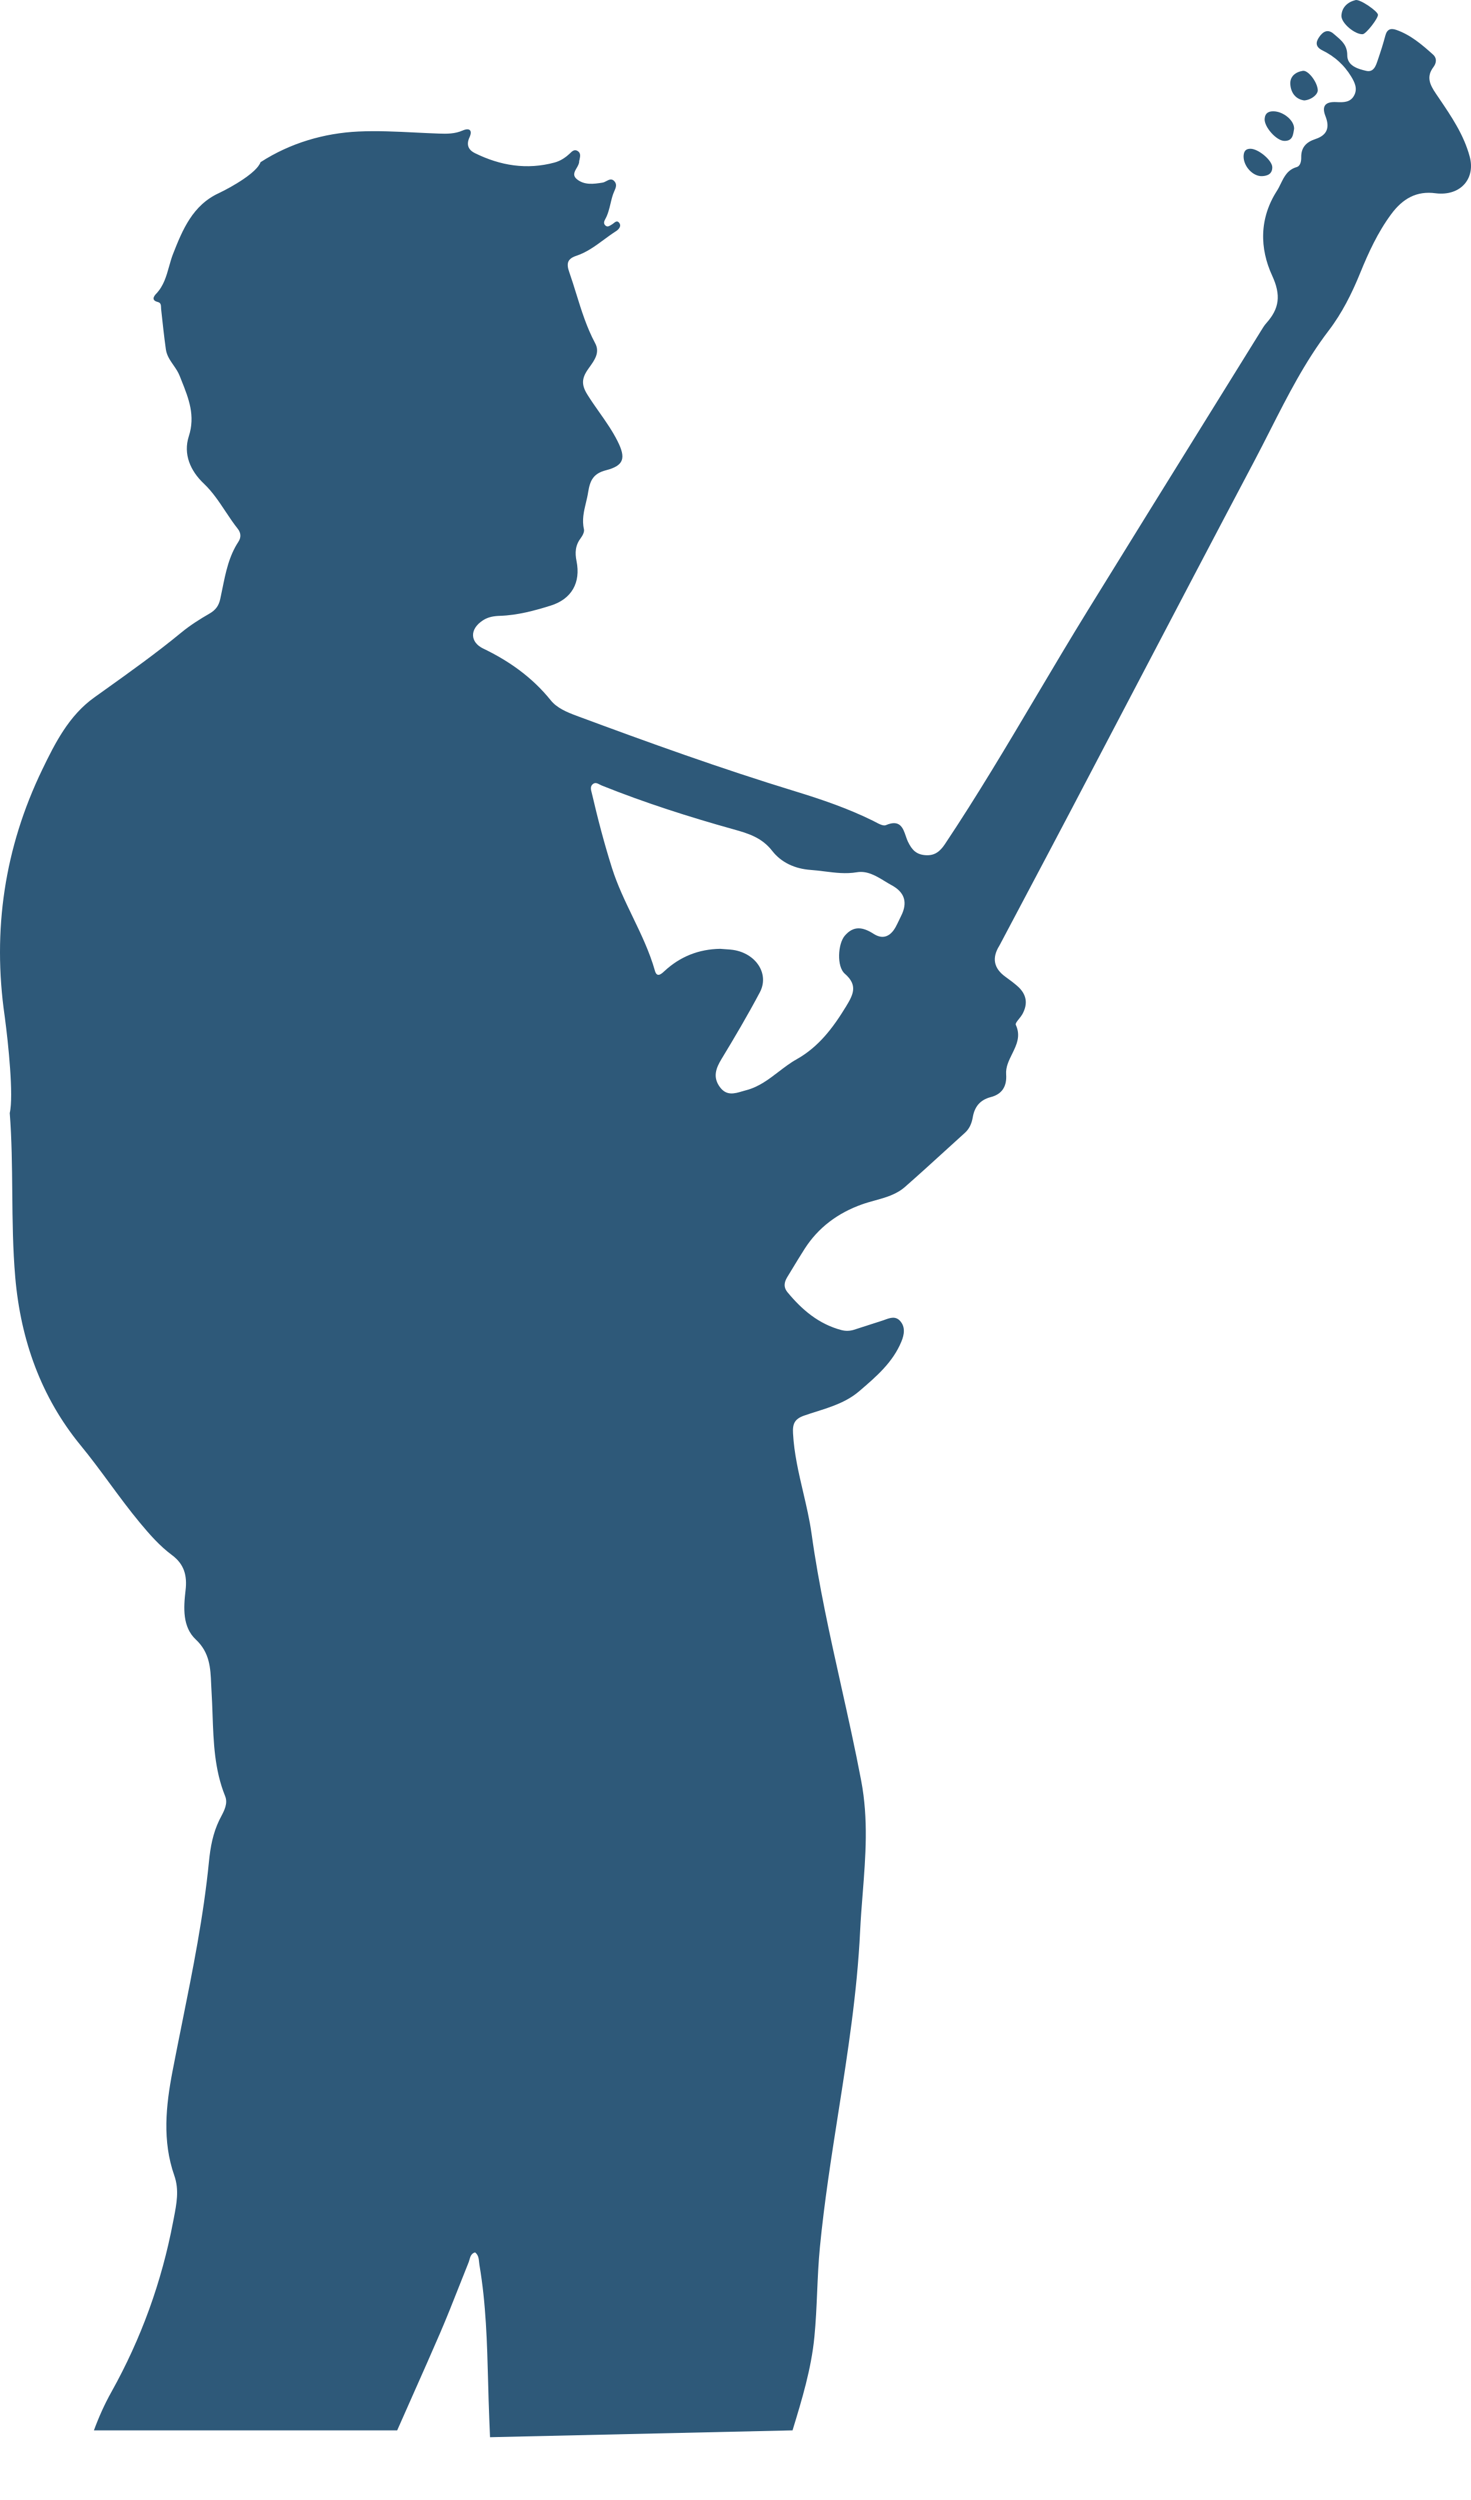 <?xml version="1.0" encoding="UTF-8"?> <svg xmlns="http://www.w3.org/2000/svg" width="269" height="457" viewBox="0 0 269 457" fill="none"><path d="M228.675 27.192C230.124 27.192 232.665 29.325 232.66 30.579C232.66 31.796 231.804 32.147 230.813 32.198C229.157 32.281 227.403 30.449 227.412 28.58C227.44 27.9 227.602 27.192 228.675 27.192Z" fill="#2E5979"></path><path d="M232.952 20.346C234.719 20.411 236.677 22.011 236.654 23.51L236.658 23.515C236.469 24.491 236.482 25.804 234.835 25.754C233.377 25.707 231.174 23.181 231.262 21.747C231.327 20.683 231.97 20.309 232.952 20.346Z" fill="#2E5979"></path><path d="M238.227 12.948C239.222 12.777 240.916 15.012 240.981 16.474C241.013 17.269 239.768 18.287 238.473 18.357L238.468 18.352C236.964 18.13 236.071 17.006 235.96 15.424C235.858 13.985 236.871 13.18 238.227 12.948Z" fill="#2E5979"></path><path d="M247.881 0.014C248.705 -0.194 251.926 2.045 251.987 2.683V2.688C252.047 3.345 249.806 6.213 249.2 6.25C247.793 6.342 245.229 4.219 245.303 2.849C245.391 1.304 246.456 0.374 247.881 0.014Z" fill="#2E5979"></path><path fill-rule="evenodd" clip-rule="evenodd" d="M253.324 6.546C253.634 5.366 254.273 5.084 255.379 5.477C257.989 6.403 260.035 8.16 262.043 9.96C262.816 10.649 262.668 11.551 262.122 12.273C260.784 14.049 261.488 15.493 262.566 17.089C262.767 17.387 262.969 17.684 263.171 17.982C265.434 21.318 267.705 24.666 268.768 28.645C269.776 32.429 267.407 35.432 263.468 35.39C263.158 35.39 262.848 35.371 262.547 35.33C259.026 34.84 256.49 36.343 254.435 39.114C251.968 42.436 250.265 46.146 248.728 49.921C247.206 53.663 245.41 57.244 242.971 60.436C238.649 66.096 235.451 72.389 232.255 78.68L232.255 78.681L232.253 78.685L232.251 78.689L232.248 78.694C231.295 80.569 230.342 82.445 229.36 84.303C222.001 98.218 214.695 112.159 207.388 126.101L207.18 126.498C203.43 133.652 199.68 140.808 195.922 147.96C193.081 153.368 190.219 158.769 187.357 164.17C185.926 166.871 184.495 169.572 183.066 172.275C183.041 172.322 183.016 172.37 182.992 172.419L182.987 172.429L182.986 172.43C182.907 172.584 182.827 172.74 182.737 172.885C181.352 175.121 181.728 177.01 183.866 178.552C184.616 179.094 185.362 179.644 186.056 180.25C187.745 181.731 188.036 183.479 186.93 185.436C186.791 185.68 186.574 185.951 186.363 186.214C185.998 186.669 185.651 187.101 185.759 187.333C186.706 189.364 185.886 191.025 185.073 192.672C184.483 193.867 183.896 195.055 183.992 196.372C184.149 198.565 183.256 200.004 181.192 200.536C179.197 201.054 178.22 202.317 177.887 204.232C177.697 205.324 177.304 206.3 176.457 207.064C175.28 208.127 174.107 209.195 172.935 210.264C170.467 212.513 167.999 214.761 165.489 216.963C163.9 218.353 161.934 218.898 159.967 219.442C159.179 219.66 158.39 219.878 157.625 220.151C153.234 221.719 149.642 224.352 147.111 228.326C146.335 229.54 145.588 230.772 144.84 232.005L144.831 232.021L144.828 232.024L144.827 232.027C144.54 232.5 144.253 232.974 143.964 233.446C143.395 234.376 143.247 235.288 144.015 236.218C146.667 239.428 149.73 242.033 153.868 243.125C154.641 243.328 155.404 243.305 156.149 243.074C156.996 242.812 157.837 242.536 158.679 242.26L158.722 242.245L158.723 242.245C159.55 241.973 160.376 241.702 161.208 241.445C161.296 241.418 161.386 241.389 161.476 241.357C161.511 241.345 161.546 241.333 161.581 241.321C161.629 241.303 161.678 241.286 161.727 241.268L161.804 241.24C162.779 240.885 163.789 240.518 164.637 241.496C165.595 242.602 165.354 243.981 164.836 245.23C163.26 249.047 160.227 251.642 157.194 254.238L157.193 254.239L157.131 254.292C154.817 256.277 152.007 257.167 149.211 258.052C148.489 258.281 147.767 258.51 147.055 258.757C145.255 259.381 144.927 260.329 145.019 262.004C145.216 265.662 146.043 269.201 146.87 272.737L146.872 272.746C147.464 275.28 148.057 277.814 148.416 280.389C149.719 289.756 151.772 298.976 153.825 308.197L153.825 308.199L153.826 308.205C155.105 313.949 156.385 319.694 157.482 325.476C158.826 332.558 158.292 339.35 157.755 346.17C157.577 348.441 157.398 350.716 157.288 353.006C156.753 364.204 155.02 375.246 153.287 386.287L153.286 386.293C152.009 394.434 150.732 402.575 149.934 410.778C149.67 413.498 149.551 416.232 149.432 418.966C149.313 421.7 149.193 424.435 148.929 427.155C148.358 433.025 146.644 438.64 144.931 444.249L89.609 445.5C89.564 444.384 89.519 443.268 89.473 442.153C89.381 439.894 89.321 437.633 89.261 435.372L89.261 435.368C89.071 428.23 88.882 421.091 87.673 414.021C87.644 413.847 87.626 413.666 87.609 413.485C87.547 412.84 87.484 412.177 86.863 411.707L86.859 411.712C86.159 411.944 86.002 412.507 85.847 413.06C85.798 413.235 85.749 413.409 85.683 413.572C85.097 415.024 84.521 416.481 83.946 417.939L83.945 417.941L83.944 417.946L83.942 417.95C82.822 420.789 81.702 423.628 80.495 426.428C78.915 430.093 77.293 433.741 75.672 437.388L75.629 437.487L75.628 437.488L75.628 437.489C74.627 439.741 73.626 441.993 72.634 444.249H17.173C18.06 441.845 19.1 439.505 20.354 437.263C25.815 427.492 29.568 417.12 31.656 406.124L31.661 406.095C31.679 406 31.697 405.906 31.715 405.812C31.729 405.743 31.742 405.674 31.755 405.606L31.757 405.598L31.784 405.457L31.786 405.449C32.29 402.856 32.79 400.283 31.882 397.695C29.652 391.329 30.332 384.931 31.563 378.524C32.12 375.625 32.703 372.731 33.285 369.837L33.286 369.836L33.286 369.834C35.259 360.037 37.231 350.24 38.213 340.27C38.468 337.67 38.926 335.126 40.106 332.692C40.203 332.494 40.309 332.29 40.418 332.082L40.419 332.081L40.426 332.068C41.03 330.915 41.702 329.632 41.171 328.316C39.219 323.496 39.045 318.462 38.87 313.427L38.87 313.424C38.82 312 38.771 310.574 38.681 309.154C38.652 308.703 38.633 308.252 38.613 307.803C38.489 304.905 38.368 302.089 35.807 299.689C33.349 297.39 33.558 293.888 33.932 290.714C34.247 288.045 33.72 285.94 31.438 284.247C29.212 282.595 27.379 280.504 25.593 278.358C23.652 276.022 21.854 273.583 20.055 271.142L20.05 271.136L20.049 271.134C18.333 268.806 16.615 266.476 14.772 264.234C7.483 255.366 3.781 244.887 2.791 233.502C2.343 228.342 2.294 223.165 2.245 217.987L2.245 217.979C2.199 213.136 2.153 208.292 1.782 203.46C2.517 200.286 1.507 190.615 0.88 185.937C0.87 185.857 0.859 185.775 0.847 185.691C-1.407 170.008 0.824 154.968 7.72 140.687C10.098 135.755 12.635 130.782 17.226 127.498C17.801 127.086 18.376 126.675 18.951 126.265L18.957 126.26L18.959 126.259L18.96 126.258C23.771 122.824 28.576 119.393 33.146 115.631C34.742 114.317 36.515 113.189 38.311 112.157C39.417 111.519 39.995 110.751 40.269 109.52C40.407 108.893 40.535 108.262 40.663 107.631L40.67 107.598C41.273 104.623 41.876 101.645 43.6 99.023C44.133 98.214 44.049 97.372 43.476 96.655C42.665 95.633 41.944 94.548 41.222 93.462L41.221 93.461C40.031 91.67 38.839 89.878 37.246 88.369C34.803 86.056 33.479 82.993 34.525 79.76C35.748 75.973 34.508 72.86 33.205 69.588L33.204 69.586L33.182 69.532C33.136 69.415 33.089 69.299 33.043 69.182C33.023 69.13 33.002 69.079 32.982 69.027L32.923 68.878C32.9 68.82 32.877 68.762 32.854 68.704C32.57 67.981 32.133 67.35 31.701 66.725L31.7 66.724C31.091 65.844 30.491 64.976 30.336 63.883C30.012 61.581 29.763 59.267 29.514 56.952L29.512 56.935L29.471 56.555C29.465 56.498 29.46 56.438 29.457 56.379C29.456 56.36 29.456 56.342 29.455 56.323L29.454 56.301L29.451 56.23C29.436 55.785 29.42 55.343 28.874 55.209C27.648 54.908 28.092 54.182 28.555 53.701C29.92 52.272 30.418 50.499 30.916 48.723C31.137 47.935 31.358 47.146 31.656 46.387C33.396 41.95 35.256 37.495 40.032 35.298L40.047 35.291L40.054 35.287L40.074 35.278C42.339 34.195 46.956 31.588 47.641 29.649C53.079 26.133 59.294 24.334 65.533 24.042C68.975 23.881 72.493 24.055 76.006 24.228L76.012 24.229C77.433 24.299 78.854 24.369 80.268 24.417C81.745 24.468 83.175 24.477 84.577 23.866C85.877 23.297 86.442 23.82 85.85 25.12C85.225 26.489 85.674 27.415 86.849 27.993C91.496 30.283 96.341 31.079 101.423 29.705C102.478 29.418 103.381 28.826 104.186 28.072C104.211 28.048 104.236 28.023 104.262 27.999L104.263 27.997C104.623 27.65 105.032 27.257 105.593 27.576C106.235 27.946 106.108 28.558 105.986 29.142L105.968 29.233C105.963 29.26 105.953 29.288 105.943 29.316L105.941 29.321C105.925 29.367 105.909 29.413 105.912 29.455C105.935 29.883 105.692 30.299 105.452 30.71C105.049 31.4 104.652 32.078 105.528 32.785C106.875 33.868 108.578 33.641 110.202 33.378C110.435 33.34 110.666 33.218 110.896 33.096L110.896 33.096C111.37 32.845 111.841 32.596 112.317 33.091C112.897 33.689 112.61 34.337 112.33 34.967L112.327 34.972C112.255 35.135 112.183 35.296 112.128 35.455C111.927 36.029 111.785 36.621 111.644 37.214L111.644 37.216C111.41 38.195 111.176 39.176 110.675 40.072C110.489 40.405 110.337 40.812 110.642 41.15C111.012 41.565 111.369 41.35 111.72 41.138C111.768 41.109 111.816 41.08 111.864 41.053C111.969 40.993 112.077 40.908 112.186 40.821C112.527 40.55 112.883 40.267 113.234 40.734C113.696 41.349 113.127 41.955 112.632 42.269C111.878 42.749 111.156 43.281 110.433 43.813L110.422 43.821C108.851 44.978 107.282 46.133 105.398 46.757C103.732 47.307 103.552 48.186 104.098 49.741C104.558 51.052 104.971 52.38 105.383 53.707L105.388 53.724C106.343 56.797 107.297 59.869 108.837 62.74C109.735 64.414 108.738 65.805 107.843 67.055L107.839 67.06C107.711 67.239 107.585 67.415 107.467 67.588C106.352 69.226 106.333 70.397 107.416 72.132C108.097 73.225 108.838 74.279 109.579 75.332C110.788 77.049 111.995 78.765 112.942 80.657C114.469 83.711 114.145 85.103 110.818 85.959C108.49 86.556 107.893 87.833 107.555 89.97C107.454 90.621 107.3 91.261 107.148 91.9L107.146 91.909C106.77 93.481 106.396 95.046 106.787 96.738C106.903 97.233 106.514 97.95 106.162 98.417C105.204 99.703 105.121 101.031 105.431 102.572C106.222 106.504 104.538 109.497 100.715 110.695C97.707 111.639 94.638 112.458 91.445 112.569C90.357 112.606 89.302 112.754 88.349 113.369C85.771 115.025 86.007 117.417 88.349 118.541C93.106 120.822 97.35 123.824 100.724 128.02C101.854 129.427 103.691 130.19 105.445 130.843C118.667 135.751 131.931 140.525 145.435 144.652C150.258 146.127 155.09 147.779 159.657 150.036C159.79 150.102 159.932 150.178 160.078 150.255C160.76 150.616 161.54 151.029 162.009 150.827C164.585 149.715 165.148 151.375 165.646 152.842L165.647 152.844C165.767 153.199 165.885 153.544 166.026 153.834C166.757 155.347 167.539 156.189 169.219 156.319C170.917 156.448 171.894 155.648 172.792 154.307C178.697 145.458 184.12 136.317 189.544 127.176L189.552 127.163L189.553 127.16L189.554 127.159L189.561 127.148C192.666 121.914 195.772 116.68 198.968 111.5C206.402 99.449 213.87 87.421 221.338 75.391L221.354 75.365L221.479 75.165C224.494 70.309 227.509 65.452 230.522 60.594C230.566 60.523 230.61 60.451 230.653 60.38L230.654 60.379C230.933 59.924 231.216 59.463 231.568 59.072C233.946 56.407 234.298 53.987 232.637 50.383C230.35 45.415 230.267 39.947 233.493 34.909C233.767 34.482 233.992 34.023 234.215 33.566C234.841 32.286 235.457 31.026 237.121 30.542C237.815 30.338 237.968 29.455 237.954 28.752C237.917 26.915 238.908 25.957 240.551 25.416C242.642 24.727 243.226 23.376 242.397 21.267C241.652 19.379 242.337 18.551 244.406 18.662C245.697 18.731 246.956 18.731 247.636 17.436C248.289 16.196 247.738 15.053 247.072 13.962C245.79 11.866 244.021 10.279 241.832 9.21C240.569 8.591 240.56 7.758 241.222 6.791C241.893 5.815 242.772 5.2 243.911 6.203C244.048 6.324 244.187 6.443 244.325 6.56C245.38 7.456 246.381 8.307 246.373 10.094C246.359 12.033 248.326 12.606 249.844 12.953C251.197 13.261 251.603 12.036 251.95 10.989C251.978 10.905 252.005 10.823 252.033 10.742C252.505 9.359 252.954 7.961 253.324 6.546ZM109.688 143.413C109.257 143.186 108.814 142.953 108.365 143.365C107.909 143.785 108.062 144.365 108.198 144.882C108.22 144.962 108.24 145.042 108.258 145.119C109.323 149.694 110.508 154.233 111.929 158.715C112.904 161.79 114.301 164.688 115.698 167.585C117.244 170.791 118.789 173.996 119.764 177.442C120.106 178.649 120.787 178.182 121.458 177.553C124.341 174.861 127.766 173.491 131.732 173.436V173.44C132.017 173.466 132.304 173.484 132.591 173.502H132.592C133.23 173.541 133.866 173.581 134.485 173.708C138.461 174.537 140.659 178.168 138.952 181.388C136.753 185.533 134.37 189.581 131.935 193.592C130.88 195.327 130.339 196.923 131.639 198.699C132.841 200.34 134.294 199.911 135.764 199.477C135.998 199.408 136.232 199.339 136.466 199.278C138.762 198.681 140.567 197.299 142.371 195.918C143.437 195.102 144.502 194.286 145.667 193.634C149.721 191.362 152.354 187.842 154.71 183.979C156.015 181.837 156.931 180.102 154.497 177.993C152.965 176.67 153.229 172.52 154.474 171.053C156.112 169.124 157.843 169.471 159.755 170.697C161.467 171.798 162.837 171.16 163.776 169.466C164.004 169.053 164.208 168.625 164.412 168.195L164.412 168.194L164.413 168.191C164.539 167.925 164.666 167.658 164.799 167.394C166.015 164.961 165.438 163.103 163.068 161.82C162.648 161.591 162.23 161.336 161.811 161.082L161.808 161.08L161.807 161.079C160.213 160.11 158.597 159.127 156.7 159.441C154.678 159.777 152.741 159.533 150.801 159.288L150.788 159.286C149.95 159.18 149.11 159.074 148.263 159.016C145.385 158.817 142.871 157.67 141.215 155.537C139.326 153.104 136.846 152.345 134.162 151.6C125.998 149.324 117.931 146.747 110.059 143.592C109.937 143.543 109.812 143.478 109.688 143.413Z" fill="#2E5979"></path></svg> 
